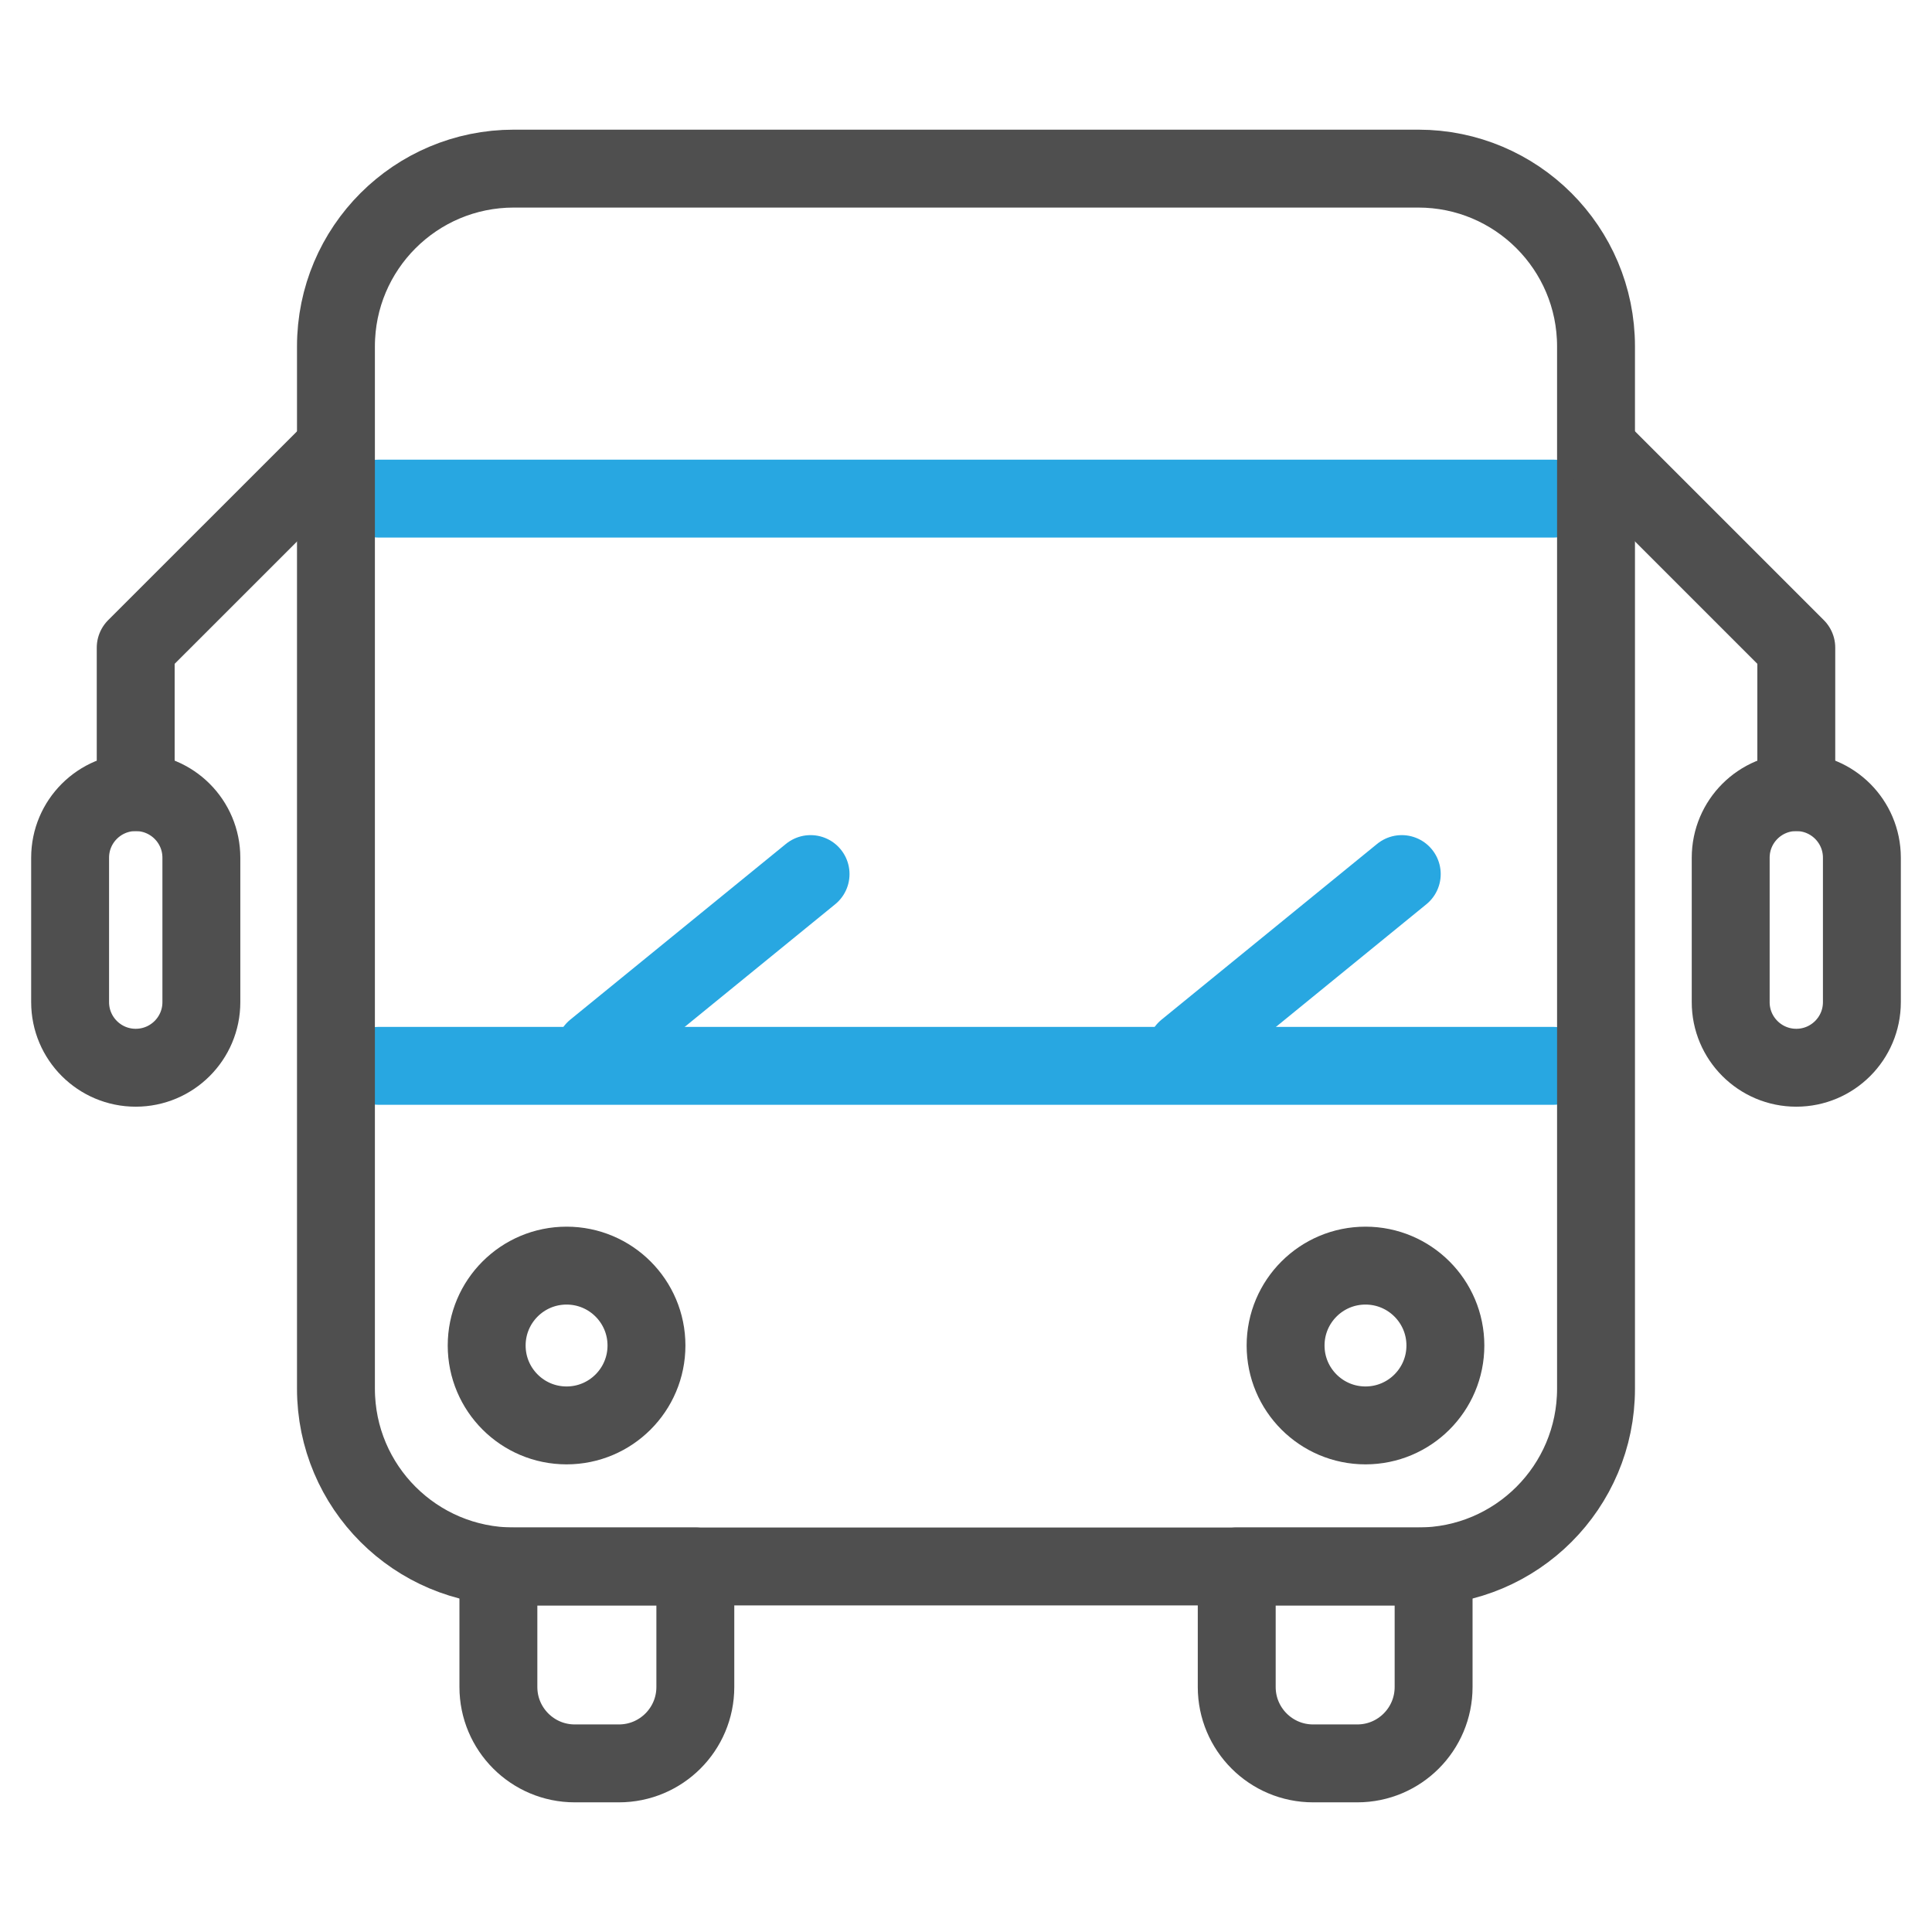 <?xml version="1.0" encoding="utf-8"?>
<!-- Generator: Adobe Illustrator 16.0.0, SVG Export Plug-In . SVG Version: 6.00 Build 0)  -->
<!DOCTYPE svg PUBLIC "-//W3C//DTD SVG 1.1//EN" "http://www.w3.org/Graphics/SVG/1.1/DTD/svg11.dtd">
<svg version="1.1" id="Layer_1" xmlns="http://www.w3.org/2000/svg" xmlns:xlink="http://www.w3.org/1999/xlink" x="0px" y="0px"
	 width="62px" height="62px" viewBox="0 0 62 62" enable-background="new 0 0 62 62" xml:space="preserve">
<g>
	<g>
		<g>
			
				<circle fill="none" stroke="#4F4F4F" stroke-width="2.5" stroke-linecap="round" stroke-linejoin="round" stroke-miterlimit="10" cx="18.182" cy="43.179" r="2.564"/>
			
				<circle fill="none" stroke="#4F4F4F" stroke-width="2.5" stroke-linecap="round" stroke-linejoin="round" stroke-miterlimit="10" cx="43.82" cy="43.179" r="2.564"/>
		</g>
		<g>
			
				<line fill="#FFFFFF" stroke="#28A7E1" stroke-width="2.5" stroke-linecap="round" stroke-linejoin="round" stroke-miterlimit="10" x1="12.156" y1="34.204" x2="49.846" y2="34.204"/>
			
				<line fill="#FFFFFF" stroke="#28A7E1" stroke-width="2.5" stroke-linecap="round" stroke-linejoin="round" stroke-miterlimit="10" x1="12.156" y1="16.001" x2="49.846" y2="16.001"/>
			<g>
				<g>
					
						<path fill="none" stroke="#4F4F4F" stroke-width="2.5" stroke-linecap="round" stroke-linejoin="round" stroke-miterlimit="10" d="
						M45.514,50.269H16.488c-3.152,0-5.707-2.553-5.707-5.704V11.116c0-3.152,2.555-5.705,5.707-5.705h29.025
						c3.15,0,5.705,2.553,5.705,5.705v33.448C51.219,47.716,48.664,50.269,45.514,50.269z"/>
					<g>
						
							<path fill="none" stroke="#4F4F4F" stroke-width="2.5" stroke-linecap="round" stroke-linejoin="round" stroke-miterlimit="10" d="
							M19.861,56.589h-1.416c-1.354,0-2.451-1.098-2.451-2.451v-3.869h6.32v3.869C22.314,55.491,21.217,56.589,19.861,56.589z"/>
						
							<path fill="none" stroke="#4F4F4F" stroke-width="2.5" stroke-linecap="round" stroke-linejoin="round" stroke-miterlimit="10" d="
							M43.557,56.589h-1.418c-1.354,0-2.451-1.098-2.451-2.451v-3.869h6.318v3.869C46.006,55.491,44.91,56.589,43.557,56.589z"/>
					</g>
				</g>
				<g>
					<g>
						
							<path fill="none" stroke="#4F4F4F" stroke-width="2.5" stroke-linecap="round" stroke-linejoin="round" stroke-miterlimit="10" d="
							M4.355,34.265L4.355,34.265c-1.162,0-2.105-0.943-2.105-2.105v-4.635c0-1.164,0.943-2.105,2.105-2.105l0,0
							c1.164,0,2.107,0.941,2.107,2.105v4.635C6.463,33.321,5.52,34.265,4.355,34.265z"/>
						
							<polyline fill="none" stroke="#4F4F4F" stroke-width="2.5" stroke-linecap="round" stroke-linejoin="round" stroke-miterlimit="10" points="
							4.355,25.419 4.355,20.785 10.469,14.673 						"/>
					</g>
					<g>
						
							<path fill="none" stroke="#4F4F4F" stroke-width="2.5" stroke-linecap="round" stroke-linejoin="round" stroke-miterlimit="10" d="
							M57.645,34.265L57.645,34.265c1.162,0,2.105-0.943,2.105-2.105v-4.635c0-1.164-0.943-2.105-2.105-2.105l0,0
							c-1.162,0-2.105,0.941-2.105,2.105v4.635C55.539,33.321,56.482,34.265,57.645,34.265z"/>
						
							<polyline fill="none" stroke="#4F4F4F" stroke-width="2.5" stroke-linecap="round" stroke-linejoin="round" stroke-miterlimit="10" points="
							57.645,25.419 57.645,20.785 51.533,14.673 						"/>
					</g>
				</g>
			</g>
		</g>
	</g>
	<g>
		
			<line fill="#FFFFFF" stroke="#28A7E1" stroke-width="2.5" stroke-linecap="round" stroke-linejoin="round" stroke-miterlimit="10" x1="19.09" y1="33.691" x2="26.012" y2="28.05"/>
		
			<line fill="#FFFFFF" stroke="#28A7E1" stroke-width="2.5" stroke-linecap="round" stroke-linejoin="round" stroke-miterlimit="10" x1="38.064" y1="33.691" x2="44.984" y2="28.05"/>
	</g>
</g>
</svg>
